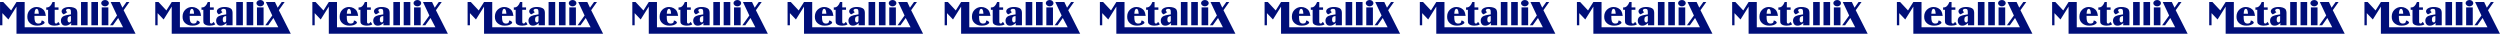 <?xml version="1.0" encoding="UTF-8"?> <svg xmlns="http://www.w3.org/2000/svg" xmlns:xlink="http://www.w3.org/1999/xlink" xmlns:xodm="http://www.corel.com/coreldraw/odm/2003" xml:space="preserve" width="765.154mm" height="10.335mm" version="1.1" style="shape-rendering:geometricPrecision; text-rendering:geometricPrecision; image-rendering:optimizeQuality; fill-rule:evenodd; clip-rule:evenodd" viewBox="0 0 67686.39 914.27"> <defs> <style type="text/css"> .fil0 {fill:#000E78;fill-rule:nonzero} </style> </defs> <g id="Слой_x0020_1">  <path class="fil0" d="M667.07 737.85l0 -683.14 -221.71 0 -144.37 228.33 -213.25 -228.33 -87.74 0 0 629.35 63.21 0 0 -328.36 163.23 171.74 218.91 -349.11 0 735.81 214.82 0 0 0.14 2762.8 0 66.46 0 179.78 0 -323.38 -637.81 156.61 -221.75 -79.24 0 -109.44 153.82 -72.66 -153.82 -245.37 0 171.77 365.14 -188.75 264.21 79.28 0 140.63 -197.18 131.71 250.97 -2663.31 0zm572.76 -308.55c-11.31,-68.88 -19.84,-100.02 -37.76,-130.19 -37.76,-66.05 -122.68,-110.39 -211.36,-110.39 -66.05,0 -130.19,27.33 -178.31,74.52 -50.02,50.02 -73.61,111.33 -73.61,190.6 0,76.44 23.59,131.13 75.49,176.43 49.98,43.4 111.33,64.19 191.52,64.19 94.35,0 163.23,-24.54 202.85,-72.66 -5.63,-38.7 -37.73,-63.24 -84.91,-66.04l0 9.41c0,48.12 -28.31,72.65 -84.9,72.65 -64.16,0 -99.09,-40.55 -104.75,-122.67 -1.88,-26.42 -2.8,-40.56 -2.8,-85.85l308.55 0 -0.02 0zm-306.69 -56.59c5.67,-94.35 22.65,-133.06 58.52,-133.06 35.84,0 51.91,38.71 58.48,133.06l-117 0zm547.31 -107.59l102.86 0 0 -65.1 -102.86 0 0 -145.32 -59.43 0c-33.99,92.47 -86.83,145.32 -147.2,145.32l-22.65 0 0 65.1 50.02 0 0 296.27c0,48.12 3.78,62.3 24.52,86.82 26.42,29.23 81.14,46.24 152.85,46.24 52.85,0 102.86,-10.39 143.41,-31.15 -12.28,-33.04 -30.2,-58.52 -50.01,-71.72 -15.08,33.03 -31.15,46.23 -55.69,46.23 -14.14,0 -25.44,-6.61 -31.11,-19.81 -4.72,-9.45 -4.72,-11.34 -4.72,-51.9l0 -300.99zm612.36 418.93l0 -294.38 0 -40.55c0,-41.55 -12.28,-83.06 -31.15,-103.81 -30.2,-33.95 -103.79,-56.6 -185.87,-56.6 -118.88,0 -208.52,50.93 -208.52,117.91 0,29.25 16.98,56.62 51.91,83.05 26.42,-9.45 82.07,-43.39 100.93,-60.4 -20.76,-13.19 -33.96,-31.11 -33.96,-48.09 0,-25.48 27.38,-42.49 66.99,-42.49 26.42,0 47.19,8.51 55.69,23.59 8.47,14.17 11.31,37.76 11.31,88.68l0 38.7 -52.85 8.47c-66.05,10.39 -111.34,21.7 -140.59,35.87 -52.81,24.54 -79.23,66.99 -79.23,129.25 0,34 10.36,66.99 28.31,90.58 21.7,28.31 49.98,40.59 96.21,40.59 54.74,0 89.66,-16.06 156.66,-70.76l-5.66 60.37 169.84 0zm-172.69 -146.24c0,49.06 -13.2,69.81 -43.4,69.81 -31.15,0 -50.02,-29.22 -50.02,-78.29 0,-64.16 26.42,-91.51 93.41,-95.31l0 103.78zm451.93 146.24l0 -629.35 -179.26 0 0 629.35 179.26 0zm280.23 0l0 -629.35 -179.27 0 0 629.35 179.27 0zm280.24 0l0 -484.03 -179.27 0 0 484.03 179.27 0zm-87.74 -684.05c-58.52,0 -104.75,37.74 -104.75,85.86 0,47.17 46.24,85.84 102.86,85.84 56.59,0 102.83,-37.73 102.83,-85.84 0,-47.18 -45.29,-85.86 -100.93,-85.86l-0.01 0z"></path> <path class="fil0" d="M4870.23 737.85l0 -683.14 -221.7 0 -144.38 228.33 -213.24 -228.33 -87.74 0 0 629.35 63.21 0 0 -328.36 163.23 171.74 218.92 -349.11 0 735.81 214.81 0 0 0.14 2762.8 0 66.46 0 179.78 0 -323.38 -637.81 156.61 -221.75 -79.24 0 -109.44 153.82 -72.66 -153.82 -245.37 0 171.78 365.14 -188.76 264.21 79.29 0 140.62 -197.18 131.71 250.97 -2663.31 0zm572.77 -308.55c-11.31,-68.88 -19.85,-100.02 -37.77,-130.19 -37.76,-66.05 -122.68,-110.39 -211.36,-110.39 -66.05,0 -130.19,27.33 -178.31,74.52 -50.02,50.02 -73.61,111.33 -73.61,190.6 0,76.44 23.59,131.13 75.49,176.43 49.98,43.4 111.33,64.19 191.52,64.19 94.35,0 163.23,-24.54 202.85,-72.66 -5.63,-38.7 -37.73,-63.24 -84.91,-66.04l0 9.41c0,48.12 -28.31,72.65 -84.9,72.65 -64.16,0 -99.09,-40.55 -104.75,-122.67 -1.88,-26.42 -2.8,-40.56 -2.8,-85.85l308.55 0 -0.01 0zm-306.7 -56.59c5.67,-94.35 22.65,-133.06 58.52,-133.06 35.84,0 51.91,38.71 58.48,133.06l-117 0zm547.31 -107.59l102.86 0 0 -65.1 -102.86 0 0 -145.32 -59.43 0c-33.99,92.47 -86.83,145.32 -147.2,145.32l-22.65 0 0 65.1 50.02 0 0 296.27c0,48.12 3.78,62.3 24.53,86.82 26.42,29.23 81.13,46.24 152.84,46.24 52.85,0 102.86,-10.39 143.41,-31.15 -12.28,-33.04 -30.2,-58.52 -50.01,-71.72 -15.08,33.03 -31.15,46.23 -55.69,46.23 -14.14,0 -25.44,-6.61 -31.11,-19.81 -4.72,-9.45 -4.72,-11.34 -4.72,-51.9l0 -300.99zm612.37 418.93l0 -294.38 0 -40.55c0,-41.55 -12.29,-83.06 -31.16,-103.81 -30.2,-33.95 -103.79,-56.6 -185.87,-56.6 -118.88,0 -208.52,50.93 -208.52,117.91 0,29.25 16.98,56.62 51.91,83.05 26.42,-9.45 82.07,-43.39 100.93,-60.4 -20.76,-13.19 -33.95,-31.11 -33.95,-48.09 0,-25.48 27.37,-42.49 66.98,-42.49 26.42,0 47.19,8.51 55.69,23.59 8.47,14.17 11.31,37.76 11.31,88.68l0 38.7 -52.85 8.47c-66.05,10.39 -111.33,21.7 -140.58,35.87 -52.82,24.54 -79.24,66.99 -79.24,129.25 0,34 10.36,66.99 28.31,90.58 21.7,28.31 49.99,40.59 96.21,40.59 54.74,0 89.66,-16.06 156.66,-70.76l-5.66 60.37 169.85 0zm-172.69 -146.24c0,49.06 -13.2,69.81 -43.4,69.81 -31.15,0 -50.02,-29.22 -50.02,-78.29 0,-64.16 26.42,-91.51 93.41,-95.31l0 103.78zm451.94 146.24l0 -629.35 -179.26 0 0 629.35 179.26 0zm280.22 0l0 -629.35 -179.27 0 0 629.35 179.27 0zm280.24 0l0 -484.03 -179.27 0 0 484.03 179.27 0zm-87.74 -684.05c-58.52,0 -104.75,37.74 -104.75,85.86 0,47.17 46.24,85.84 102.86,85.84 56.59,0 102.83,-37.73 102.83,-85.84 0,-47.18 -45.29,-85.86 -100.93,-85.86l-0.01 0z"></path> <path class="fil0" d="M9123.32 737.85l0 -683.14 -221.71 0 -144.37 228.33 -213.25 -228.33 -87.74 0 0 629.35 63.21 0 0 -328.36 163.23 171.74 218.91 -349.11 0 735.81 214.82 0 0 0.14 2762.8 0 66.46 0 179.78 0 -323.39 -637.81 156.62 -221.75 -79.24 0 -109.44 153.82 -72.66 -153.82 -245.37 0 171.77 365.14 -188.75 264.21 79.28 0 140.62 -197.18 131.72 250.97 -2663.31 0zm572.76 -308.55c-11.31,-68.88 -19.84,-100.02 -37.76,-130.19 -37.76,-66.05 -122.68,-110.39 -211.36,-110.39 -66.05,0 -130.19,27.33 -178.31,74.52 -50.02,50.02 -73.61,111.33 -73.61,190.6 0,76.44 23.59,131.13 75.49,176.43 49.98,43.4 111.33,64.19 191.51,64.19 94.36,0 163.24,-24.54 202.85,-72.66 -5.63,-38.7 -37.72,-63.24 -84.91,-66.04l0 9.41c0,48.12 -28.31,72.65 -84.9,72.65 -64.16,0 -99.09,-40.55 -104.75,-122.67 -1.88,-26.42 -2.8,-40.56 -2.8,-85.85l308.55 0 -0.02 0zm-306.69 -56.59c5.67,-94.35 22.64,-133.06 58.52,-133.06 35.84,0 51.91,38.71 58.48,133.06l-117 0zm547.31 -107.59l102.85 0 0 -65.1 -102.85 0 0 -145.32 -59.43 0c-33.99,92.47 -86.83,145.32 -147.21,145.32l-22.64 0 0 65.1 50.02 0 0 296.27c0,48.12 3.78,62.3 24.52,86.82 26.42,29.23 81.14,46.24 152.85,46.24 52.85,0 102.86,-10.39 143.41,-31.15 -12.28,-33.04 -30.2,-58.52 -50.01,-71.72 -15.09,33.03 -31.15,46.23 -55.69,46.23 -14.14,0 -25.44,-6.61 -31.11,-19.81 -4.72,-9.45 -4.72,-11.34 -4.72,-51.9l0 -300.99zm612.36 418.93l0 -294.38 0 -40.55c0,-41.55 -12.28,-83.06 -31.15,-103.81 -30.2,-33.95 -103.8,-56.6 -185.87,-56.6 -118.89,0 -208.52,50.93 -208.52,117.91 0,29.25 16.98,56.62 51.91,83.05 26.42,-9.45 82.07,-43.39 100.93,-60.4 -20.76,-13.19 -33.96,-31.11 -33.96,-48.09 0,-25.48 27.37,-42.49 66.99,-42.49 26.42,0 47.19,8.51 55.69,23.59 8.47,14.17 11.31,37.76 11.31,88.68l0 38.7 -52.85 8.47c-66.05,10.39 -111.34,21.7 -140.59,35.87 -52.81,24.54 -79.23,66.99 -79.23,129.25 0,34 10.36,66.99 28.31,90.58 21.7,28.31 49.98,40.59 96.21,40.59 54.74,0 89.66,-16.06 156.66,-70.76l-5.66 60.37 169.84 0zm-172.69 -146.24c0,49.06 -13.2,69.81 -43.4,69.81 -31.15,0 -50.02,-29.22 -50.02,-78.29 0,-64.16 26.42,-91.51 93.41,-95.31l0 103.78zm451.93 146.24l0 -629.35 -179.26 0 0 629.35 179.26 0zm280.23 0l0 -629.35 -179.27 0 0 629.35 179.27 0zm280.24 0l0 -484.03 -179.27 0 0 484.03 179.27 0zm-87.74 -684.05c-58.52,0 -104.75,37.74 -104.75,85.86 0,47.17 46.24,85.84 102.86,85.84 56.59,0 102.83,-37.73 102.83,-85.84 0,-47.18 -45.29,-85.86 -100.93,-85.86l-0.01 0z"></path> <path class="fil0" d="M13326.48 737.85l0 -683.14 -221.71 0 -144.37 228.33 -213.25 -228.33 -87.74 0 0 629.35 63.21 0 0 -328.36 163.23 171.74 218.91 -349.11 0 735.81 214.82 0 0 0.14 2762.8 0 66.46 0 179.78 0 -323.38 -637.81 156.61 -221.75 -79.24 0 -109.44 153.82 -72.66 -153.82 -245.37 0 171.77 365.14 -188.75 264.21 79.28 0 140.63 -197.18 131.71 250.97 -2663.31 0zm572.76 -308.55c-11.31,-68.88 -19.84,-100.02 -37.76,-130.19 -37.76,-66.05 -122.68,-110.39 -211.36,-110.39 -66.05,0 -130.19,27.33 -178.31,74.52 -50.02,50.02 -73.61,111.33 -73.61,190.6 0,76.44 23.59,131.13 75.49,176.43 49.98,43.4 111.33,64.19 191.52,64.19 94.35,0 163.23,-24.54 202.85,-72.66 -5.63,-38.7 -37.73,-63.24 -84.91,-66.04l0 9.41c0,48.12 -28.31,72.65 -84.9,72.65 -64.16,0 -99.09,-40.55 -104.75,-122.67 -1.88,-26.42 -2.8,-40.56 -2.8,-85.85l308.55 0 -0.02 0zm-306.69 -56.59c5.67,-94.35 22.65,-133.06 58.52,-133.06 35.84,0 51.91,38.71 58.48,133.06l-117 0zm547.31 -107.59l102.86 0 0 -65.1 -102.86 0 0 -145.32 -59.43 0c-33.99,92.47 -86.83,145.32 -147.2,145.32l-22.65 0 0 65.1 50.02 0 0 296.27c0,48.12 3.78,62.3 24.52,86.82 26.42,29.23 81.14,46.24 152.85,46.24 52.85,0 102.86,-10.39 143.41,-31.15 -12.28,-33.04 -30.2,-58.52 -50.01,-71.72 -15.08,33.03 -31.15,46.23 -55.69,46.23 -14.14,0 -25.44,-6.61 -31.11,-19.81 -4.72,-9.45 -4.72,-11.34 -4.72,-51.9l0 -300.99zm612.36 418.93l0 -294.38 0 -40.55c0,-41.55 -12.28,-83.06 -31.15,-103.81 -30.2,-33.95 -103.79,-56.6 -185.87,-56.6 -118.88,0 -208.52,50.93 -208.52,117.91 0,29.25 16.98,56.62 51.91,83.05 26.42,-9.45 82.07,-43.39 100.93,-60.4 -20.76,-13.19 -33.96,-31.11 -33.96,-48.09 0,-25.48 27.38,-42.49 66.99,-42.49 26.42,0 47.19,8.51 55.69,23.59 8.47,14.17 11.31,37.76 11.31,88.68l0 38.7 -52.85 8.47c-66.05,10.39 -111.34,21.7 -140.59,35.87 -52.81,24.54 -79.23,66.99 -79.23,129.25 0,34 10.36,66.99 28.31,90.58 21.7,28.31 49.98,40.59 96.21,40.59 54.74,0 89.66,-16.06 156.66,-70.76l-5.66 60.37 169.84 0zm-172.69 -146.24c0,49.06 -13.2,69.81 -43.4,69.81 -31.15,0 -50.02,-29.22 -50.02,-78.29 0,-64.16 26.42,-91.51 93.41,-95.31l0 103.78zm451.93 146.24l0 -629.35 -179.26 0 0 629.35 179.26 0zm280.23 0l0 -629.35 -179.27 0 0 629.35 179.27 0zm280.24 0l0 -484.03 -179.27 0 0 484.03 179.27 0zm-87.74 -684.05c-58.52,0 -104.75,37.74 -104.75,85.86 0,47.17 46.24,85.84 102.86,85.84 56.59,0 102.83,-37.73 102.83,-85.84 0,-47.18 -45.29,-85.86 -100.93,-85.86l-0.01 0z"></path> <path class="fil0" d="M17786.59 737.85l0 -683.14 -221.71 0 -144.37 228.33 -213.25 -228.33 -87.74 0 0 629.35 63.21 0 0 -328.36 163.24 171.74 218.91 -349.11 0 735.81 214.82 0 0 0.14 2762.79 0 66.46 0 179.79 0 -323.39 -637.81 156.61 -221.75 -79.23 0 -109.44 153.82 -72.66 -153.82 -245.37 0 171.77 365.14 -188.75 264.21 79.28 0 140.62 -197.18 131.72 250.97 -2663.31 0zm572.76 -308.55c-11.31,-68.88 -19.84,-100.02 -37.76,-130.19 -37.76,-66.05 -122.68,-110.39 -211.36,-110.39 -66.05,0 -130.2,27.33 -178.31,74.52 -50.02,50.02 -73.61,111.33 -73.61,190.6 0,76.44 23.59,131.13 75.49,176.43 49.98,43.4 111.33,64.19 191.51,64.19 94.36,0 163.24,-24.54 202.85,-72.66 -5.63,-38.7 -37.72,-63.24 -84.91,-66.04l0 9.41c0,48.12 -28.31,72.65 -84.9,72.65 -64.16,0 -99.09,-40.55 -104.75,-122.67 -1.88,-26.42 -2.8,-40.56 -2.8,-85.85l308.56 0 -0.02 0zm-306.7 -56.59c5.68,-94.35 22.65,-133.06 58.53,-133.06 35.84,0 51.91,38.71 58.48,133.06l-117.01 0zm547.31 -107.59l102.86 0 0 -65.1 -102.86 0 0 -145.32 -59.42 0c-33.99,92.47 -86.83,145.32 -147.21,145.32l-22.65 0 0 65.1 50.02 0 0 296.27c0,48.12 3.79,62.3 24.53,86.82 26.42,29.23 81.14,46.24 152.85,46.24 52.84,0 102.85,-10.39 143.41,-31.15 -12.28,-33.04 -30.2,-58.52 -50.01,-71.72 -15.09,33.03 -31.15,46.23 -55.69,46.23 -14.14,0 -25.44,-6.61 -31.11,-19.81 -4.73,-9.45 -4.73,-11.34 -4.73,-51.9l0 -300.99zm612.37 418.93l0 -294.38 0 -40.55c0,-41.55 -12.28,-83.06 -31.15,-103.81 -30.2,-33.95 -103.8,-56.6 -185.87,-56.6 -118.89,0 -208.52,50.93 -208.52,117.91 0,29.25 16.97,56.62 51.91,83.05 26.42,-9.45 82.07,-43.39 100.93,-60.4 -20.76,-13.19 -33.96,-31.11 -33.96,-48.09 0,-25.48 27.37,-42.49 66.99,-42.49 26.42,0 47.19,8.51 55.69,23.59 8.47,14.17 11.31,37.76 11.31,88.68l0 38.7 -52.85 8.47c-66.05,10.39 -111.34,21.7 -140.59,35.87 -52.81,24.54 -79.23,66.99 -79.23,129.25 0,34 10.35,66.99 28.31,90.58 21.7,28.31 49.98,40.59 96.21,40.59 54.74,0 89.66,-16.06 156.66,-70.76l-5.66 60.37 169.84 0zm-172.69 -146.24c0,49.06 -13.19,69.81 -43.39,69.81 -31.15,0 -50.02,-29.22 -50.02,-78.29 0,-64.16 26.42,-91.51 93.41,-95.31l0 103.78zm451.94 146.24l0 -629.35 -179.26 0 0 629.35 179.26 0zm280.23 0l0 -629.35 -179.27 0 0 629.35 179.27 0zm280.24 0l0 -484.03 -179.27 0 0 484.03 179.27 0zm-87.74 -684.05c-58.53,0 -104.75,37.74 -104.75,85.86 0,47.17 46.24,85.84 102.86,85.84 56.59,0 102.83,-37.73 102.83,-85.84 0,-47.18 -45.29,-85.86 -100.93,-85.86l-0.01 0z"></path> <path class="fil0" d="M21989.75 737.85l0 -683.14 -221.71 0 -144.37 228.33 -213.25 -228.33 -87.74 0 0 629.35 63.21 0 0 -328.36 163.23 171.74 218.91 -349.11 0 735.81 214.82 0 0 0.14 2762.8 0 66.46 0 179.78 0 -323.39 -637.81 156.62 -221.75 -79.24 0 -109.44 153.82 -72.66 -153.82 -245.37 0 171.77 365.14 -188.75 264.21 79.28 0 140.62 -197.18 131.72 250.97 -2663.31 0zm572.76 -308.55c-11.31,-68.88 -19.84,-100.02 -37.76,-130.19 -37.76,-66.05 -122.68,-110.39 -211.36,-110.39 -66.05,0 -130.19,27.33 -178.31,74.52 -50.02,50.02 -73.61,111.33 -73.61,190.6 0,76.44 23.59,131.13 75.49,176.43 49.98,43.4 111.33,64.19 191.51,64.19 94.36,0 163.24,-24.54 202.85,-72.66 -5.63,-38.7 -37.72,-63.24 -84.91,-66.04l0 9.41c0,48.12 -28.31,72.65 -84.9,72.65 -64.16,0 -99.09,-40.55 -104.75,-122.67 -1.88,-26.42 -2.8,-40.56 -2.8,-85.85l308.55 0 -0.02 0zm-306.69 -56.59c5.67,-94.35 22.64,-133.06 58.52,-133.06 35.84,0 51.91,38.71 58.48,133.06l-117 0zm547.31 -107.59l102.85 0 0 -65.1 -102.85 0 0 -145.32 -59.43 0c-33.99,92.47 -86.83,145.32 -147.21,145.32l-22.64 0 0 65.1 50.02 0 0 296.27c0,48.12 3.78,62.3 24.52,86.82 26.42,29.23 81.14,46.24 152.85,46.24 52.85,0 102.86,-10.39 143.41,-31.15 -12.28,-33.04 -30.2,-58.52 -50.01,-71.72 -15.09,33.03 -31.15,46.23 -55.69,46.23 -14.14,0 -25.44,-6.61 -31.11,-19.81 -4.72,-9.45 -4.72,-11.34 -4.72,-51.9l0 -300.99zm612.36 418.93l0 -294.38 0 -40.55c0,-41.55 -12.28,-83.06 -31.15,-103.81 -30.2,-33.95 -103.8,-56.6 -185.87,-56.6 -118.89,0 -208.52,50.93 -208.52,117.91 0,29.25 16.98,56.62 51.91,83.05 26.42,-9.45 82.07,-43.39 100.93,-60.4 -20.76,-13.19 -33.96,-31.11 -33.96,-48.09 0,-25.48 27.37,-42.49 66.99,-42.49 26.42,0 47.19,8.51 55.69,23.59 8.47,14.17 11.31,37.76 11.31,88.68l0 38.7 -52.85 8.47c-66.05,10.39 -111.34,21.7 -140.59,35.87 -52.81,24.54 -79.23,66.99 -79.23,129.25 0,34 10.36,66.99 28.31,90.58 21.7,28.31 49.98,40.59 96.21,40.59 54.74,0 89.66,-16.06 156.66,-70.76l-5.66 60.37 169.84 0zm-172.69 -146.24c0,49.06 -13.2,69.81 -43.4,69.81 -31.15,0 -50.02,-29.22 -50.02,-78.29 0,-64.16 26.42,-91.51 93.41,-95.31l0 103.78zm451.93 146.24l0 -629.35 -179.26 0 0 629.35 179.26 0zm280.23 0l0 -629.35 -179.27 0 0 629.35 179.27 0zm280.24 0l0 -484.03 -179.27 0 0 484.03 179.27 0zm-87.74 -684.05c-58.52,0 -104.75,37.74 -104.75,85.86 0,47.17 46.24,85.84 102.86,85.84 56.59,0 102.83,-37.73 102.83,-85.84 0,-47.18 -45.29,-85.86 -100.93,-85.86l-0.01 0z"></path> <path class="fil0" d="M26242.84 737.85l0 -683.14 -221.71 0 -144.37 228.33 -213.25 -228.33 -87.74 0 0 629.35 63.21 0 0 -328.36 163.24 171.74 218.91 -349.11 0 735.81 214.82 0 0 0.14 2762.79 0 66.46 0 179.79 0 -323.39 -637.81 156.61 -221.75 -79.23 0 -109.44 153.82 -72.66 -153.82 -245.37 0 171.77 365.14 -188.75 264.21 79.28 0 140.62 -197.18 131.72 250.97 -2663.31 0zm572.76 -308.55c-11.31,-68.88 -19.84,-100.02 -37.76,-130.19 -37.77,-66.05 -122.68,-110.39 -211.37,-110.39 -66.04,0 -130.19,27.33 -178.3,74.52 -50.02,50.02 -73.61,111.33 -73.61,190.6 0,76.44 23.59,131.13 75.48,176.43 49.99,43.4 111.34,64.19 191.52,64.19 94.36,0 163.24,-24.54 202.85,-72.66 -5.63,-38.7 -37.72,-63.24 -84.91,-66.04l0 9.41c0,48.12 -28.31,72.65 -84.9,72.65 -64.16,0 -99.09,-40.55 -104.75,-122.67 -1.88,-26.42 -2.8,-40.56 -2.8,-85.85l308.55 0 -0.01 0zm-306.7 -56.59c5.68,-94.35 22.65,-133.06 58.53,-133.06 35.84,0 51.91,38.71 58.48,133.06l-117.01 0zm547.31 -107.59l102.86 0 0 -65.1 -102.86 0 0 -145.32 -59.42 0c-33.99,92.47 -86.83,145.32 -147.21,145.32l-22.65 0 0 65.1 50.02 0 0 296.27c0,48.12 3.78,62.3 24.53,86.82 26.42,29.23 81.14,46.24 152.84,46.24 52.85,0 102.86,-10.39 143.42,-31.15 -12.28,-33.04 -30.2,-58.52 -50.01,-71.72 -15.09,33.03 -31.15,46.23 -55.69,46.23 -14.14,0 -25.44,-6.61 -31.12,-19.81 -4.72,-9.45 -4.72,-11.34 -4.72,-51.9l0 -300.99zm612.37 418.93l0 -294.38 0 -40.55c0,-41.55 -12.28,-83.06 -31.15,-103.81 -30.2,-33.95 -103.8,-56.6 -185.87,-56.6 -118.89,0 -208.52,50.93 -208.52,117.91 0,29.25 16.97,56.62 51.91,83.05 26.42,-9.45 82.07,-43.39 100.93,-60.4 -20.76,-13.19 -33.96,-31.11 -33.96,-48.09 0,-25.48 27.37,-42.49 66.99,-42.49 26.42,0 47.19,8.51 55.69,23.59 8.47,14.17 11.31,37.76 11.31,88.68l0 38.7 -52.85 8.47c-66.05,10.39 -111.34,21.7 -140.59,35.87 -52.81,24.54 -79.23,66.99 -79.23,129.25 0,34 10.35,66.99 28.31,90.58 21.7,28.31 49.98,40.59 96.21,40.59 54.74,0 89.66,-16.06 156.66,-70.76l-5.66 60.37 169.84 0zm-172.69 -146.24c0,49.06 -13.19,69.81 -43.39,69.81 -31.15,0 -50.02,-29.22 -50.02,-78.29 0,-64.16 26.42,-91.51 93.41,-95.31l0 103.78zm451.94 146.24l0 -629.35 -179.26 0 0 629.35 179.26 0zm280.23 0l0 -629.35 -179.27 0 0 629.35 179.27 0zm280.24 0l0 -484.03 -179.27 0 0 484.03 179.27 0zm-87.74 -684.05c-58.52,0 -104.74,37.74 -104.74,85.86 0,47.17 46.24,85.84 102.86,85.84 56.59,0 102.83,-37.73 102.83,-85.84 0,-47.18 -45.29,-85.86 -100.93,-85.86l-0.02 0z"></path> <path class="fil0" d="M30446 737.85l0 -683.14 -221.71 0 -144.37 228.33 -213.25 -228.33 -87.74 0 0 629.35 63.21 0 0 -328.36 163.24 171.74 218.91 -349.11 0 735.81 214.82 0 0 0.14 2762.79 0 66.46 0 179.79 0 -323.39 -637.81 156.61 -221.75 -79.23 0 -109.44 153.82 -72.66 -153.82 -245.37 0 171.77 365.14 -188.75 264.21 79.28 0 140.62 -197.18 131.72 250.97 -2663.31 0zm572.76 -308.55c-11.31,-68.88 -19.84,-100.02 -37.76,-130.19 -37.76,-66.05 -122.68,-110.39 -211.36,-110.39 -66.05,0 -130.2,27.33 -178.31,74.52 -50.02,50.02 -73.61,111.33 -73.61,190.6 0,76.44 23.59,131.13 75.49,176.43 49.98,43.4 111.33,64.19 191.51,64.19 94.36,0 163.24,-24.54 202.85,-72.66 -5.63,-38.7 -37.72,-63.24 -84.91,-66.04l0 9.41c0,48.12 -28.31,72.65 -84.9,72.65 -64.16,0 -99.09,-40.55 -104.75,-122.67 -1.88,-26.42 -2.8,-40.56 -2.8,-85.85l308.56 0 -0.02 0zm-306.7 -56.59c5.68,-94.35 22.65,-133.06 58.53,-133.06 35.84,0 51.91,38.71 58.48,133.06l-117.01 0zm547.31 -107.59l102.86 0 0 -65.1 -102.86 0 0 -145.32 -59.42 0c-33.99,92.47 -86.83,145.32 -147.21,145.32l-22.65 0 0 65.1 50.02 0 0 296.27c0,48.12 3.79,62.3 24.53,86.82 26.42,29.23 81.14,46.24 152.85,46.24 52.84,0 102.85,-10.39 143.41,-31.15 -12.28,-33.04 -30.2,-58.52 -50.01,-71.72 -15.09,33.03 -31.15,46.23 -55.69,46.23 -14.14,0 -25.44,-6.61 -31.11,-19.81 -4.73,-9.45 -4.73,-11.34 -4.73,-51.9l0 -300.99zm612.37 418.93l0 -294.38 0 -40.55c0,-41.55 -12.28,-83.06 -31.15,-103.81 -30.2,-33.95 -103.8,-56.6 -185.87,-56.6 -118.89,0 -208.52,50.93 -208.52,117.91 0,29.25 16.97,56.62 51.91,83.05 26.42,-9.45 82.07,-43.39 100.93,-60.4 -20.76,-13.19 -33.96,-31.11 -33.96,-48.09 0,-25.48 27.37,-42.49 66.99,-42.49 26.42,0 47.19,8.51 55.69,23.59 8.47,14.17 11.31,37.76 11.31,88.68l0 38.7 -52.85 8.47c-66.05,10.39 -111.34,21.7 -140.59,35.87 -52.81,24.54 -79.23,66.99 -79.23,129.25 0,34 10.35,66.99 28.31,90.58 21.7,28.31 49.98,40.59 96.21,40.59 54.74,0 89.66,-16.06 156.66,-70.76l-5.66 60.37 169.84 0zm-172.69 -146.24c0,49.06 -13.19,69.81 -43.39,69.81 -31.15,0 -50.02,-29.22 -50.02,-78.29 0,-64.16 26.42,-91.51 93.41,-95.31l0 103.78zm451.94 146.24l0 -629.35 -179.26 0 0 629.35 179.26 0zm280.23 0l0 -629.35 -179.27 0 0 629.35 179.27 0zm280.24 0l0 -484.03 -179.27 0 0 484.03 179.27 0zm-87.74 -684.05c-58.53,0 -104.75,37.74 -104.75,85.86 0,47.17 46.24,85.84 102.86,85.84 56.59,0 102.83,-37.73 102.83,-85.84 0,-47.18 -45.29,-85.86 -100.93,-85.86l-0.01 0z"></path> <path class="fil0" d="M34905.31 737.85l0 -683.14 -221.71 0 -144.37 228.33 -213.25 -228.33 -87.74 0 0 629.35 63.21 0 0 -328.36 163.23 171.74 218.91 -349.11 0 735.81 214.82 0 0 0.14 2762.8 0 66.46 0 179.78 0 -323.38 -637.81 156.61 -221.75 -79.24 0 -109.44 153.82 -72.66 -153.82 -245.37 0 171.77 365.14 -188.75 264.21 79.28 0 140.63 -197.18 131.71 250.97 -2663.31 0zm572.76 -308.55c-11.31,-68.88 -19.84,-100.02 -37.76,-130.19 -37.76,-66.05 -122.68,-110.39 -211.36,-110.39 -66.05,0 -130.19,27.33 -178.31,74.52 -50.02,50.02 -73.61,111.33 -73.61,190.6 0,76.44 23.59,131.13 75.49,176.43 49.98,43.4 111.33,64.19 191.52,64.19 94.35,0 163.23,-24.54 202.85,-72.66 -5.63,-38.7 -37.73,-63.24 -84.91,-66.04l0 9.41c0,48.12 -28.31,72.65 -84.9,72.65 -64.16,0 -99.09,-40.55 -104.75,-122.67 -1.88,-26.42 -2.8,-40.56 -2.8,-85.85l308.55 0 -0.02 0zm-306.69 -56.59c5.67,-94.35 22.65,-133.06 58.52,-133.06 35.84,0 51.91,38.71 58.48,133.06l-117 0zm547.31 -107.59l102.86 0 0 -65.1 -102.86 0 0 -145.32 -59.43 0c-33.99,92.47 -86.83,145.32 -147.2,145.32l-22.65 0 0 65.1 50.02 0 0 296.27c0,48.12 3.78,62.3 24.52,86.82 26.42,29.23 81.14,46.24 152.85,46.24 52.85,0 102.86,-10.39 143.41,-31.15 -12.28,-33.04 -30.2,-58.52 -50.01,-71.72 -15.08,33.03 -31.15,46.23 -55.69,46.23 -14.14,0 -25.44,-6.61 -31.11,-19.81 -4.72,-9.45 -4.72,-11.34 -4.72,-51.9l0 -300.99zm612.36 418.93l0 -294.38 0 -40.55c0,-41.55 -12.28,-83.06 -31.15,-103.81 -30.2,-33.95 -103.79,-56.6 -185.87,-56.6 -118.88,0 -208.52,50.93 -208.52,117.91 0,29.25 16.98,56.62 51.91,83.05 26.42,-9.45 82.07,-43.39 100.93,-60.4 -20.76,-13.19 -33.96,-31.11 -33.96,-48.09 0,-25.48 27.38,-42.49 66.99,-42.49 26.42,0 47.19,8.51 55.69,23.59 8.47,14.17 11.31,37.76 11.31,88.68l0 38.7 -52.85 8.47c-66.05,10.39 -111.34,21.7 -140.59,35.87 -52.81,24.54 -79.23,66.99 -79.23,129.25 0,34 10.36,66.99 28.31,90.58 21.7,28.31 49.98,40.59 96.21,40.59 54.74,0 89.66,-16.06 156.66,-70.76l-5.66 60.37 169.84 0zm-172.69 -146.24c0,49.06 -13.2,69.81 -43.4,69.81 -31.15,0 -50.02,-29.22 -50.02,-78.29 0,-64.16 26.42,-91.51 93.41,-95.31l0 103.78zm451.93 146.24l0 -629.35 -179.26 0 0 629.35 179.26 0zm280.23 0l0 -629.35 -179.27 0 0 629.35 179.27 0zm280.24 0l0 -484.03 -179.27 0 0 484.03 179.27 0zm-87.74 -684.05c-58.52,0 -104.75,37.74 -104.75,85.86 0,47.17 46.24,85.84 102.86,85.84 56.59,0 102.83,-37.73 102.83,-85.84 0,-47.18 -45.29,-85.86 -100.93,-85.86l-0.01 0z"></path> <path class="fil0" d="M39108.47 737.85l0 -683.14 -221.7 0 -144.38 228.33 -213.24 -228.33 -87.74 0 0 629.35 63.21 0 0 -328.36 163.23 171.74 218.92 -349.11 0 735.81 214.81 0 0 0.14 2762.8 0 66.46 0 179.78 0 -323.38 -637.81 156.61 -221.75 -79.24 0 -109.44 153.82 -72.66 -153.82 -245.37 0 171.78 365.14 -188.76 264.21 79.29 0 140.62 -197.18 131.71 250.97 -2663.31 0zm572.77 -308.55c-11.31,-68.88 -19.85,-100.02 -37.77,-130.19 -37.76,-66.05 -122.68,-110.39 -211.36,-110.39 -66.05,0 -130.19,27.33 -178.31,74.52 -50.02,50.02 -73.61,111.33 -73.61,190.6 0,76.44 23.59,131.13 75.49,176.43 49.98,43.4 111.33,64.19 191.52,64.19 94.35,0 163.23,-24.54 202.85,-72.66 -5.63,-38.7 -37.73,-63.24 -84.91,-66.04l0 9.41c0,48.12 -28.31,72.65 -84.9,72.65 -64.16,0 -99.09,-40.55 -104.75,-122.67 -1.88,-26.42 -2.8,-40.56 -2.8,-85.85l308.55 0 -0.01 0zm-306.7 -56.59c5.67,-94.35 22.65,-133.06 58.52,-133.06 35.84,0 51.91,38.71 58.48,133.06l-117 0zm547.31 -107.59l102.86 0 0 -65.1 -102.86 0 0 -145.32 -59.43 0c-33.99,92.47 -86.83,145.32 -147.2,145.32l-22.65 0 0 65.1 50.02 0 0 296.27c0,48.12 3.78,62.3 24.53,86.82 26.42,29.23 81.13,46.24 152.84,46.24 52.85,0 102.86,-10.39 143.41,-31.15 -12.28,-33.04 -30.2,-58.52 -50.01,-71.72 -15.08,33.03 -31.15,46.23 -55.69,46.23 -14.14,0 -25.44,-6.61 -31.11,-19.81 -4.72,-9.45 -4.72,-11.34 -4.72,-51.9l0 -300.99zm612.37 418.93l0 -294.38 0 -40.55c0,-41.55 -12.29,-83.06 -31.16,-103.81 -30.2,-33.95 -103.79,-56.6 -185.87,-56.6 -118.88,0 -208.52,50.93 -208.52,117.91 0,29.25 16.98,56.62 51.91,83.05 26.42,-9.45 82.07,-43.39 100.93,-60.4 -20.76,-13.19 -33.95,-31.11 -33.95,-48.09 0,-25.48 27.37,-42.49 66.98,-42.49 26.42,0 47.19,8.51 55.69,23.59 8.47,14.17 11.31,37.76 11.31,88.68l0 38.7 -52.85 8.47c-66.05,10.39 -111.33,21.7 -140.58,35.87 -52.82,24.54 -79.24,66.99 -79.24,129.25 0,34 10.36,66.99 28.31,90.58 21.7,28.31 49.99,40.59 96.21,40.59 54.74,0 89.66,-16.06 156.66,-70.76l-5.66 60.37 169.85 0zm-172.69 -146.24c0,49.06 -13.2,69.81 -43.4,69.81 -31.15,0 -50.02,-29.22 -50.02,-78.29 0,-64.16 26.42,-91.51 93.41,-95.31l0 103.78zm451.94 146.24l0 -629.35 -179.26 0 0 629.35 179.26 0zm280.22 0l0 -629.35 -179.27 0 0 629.35 179.27 0zm280.24 0l0 -484.03 -179.27 0 0 484.03 179.27 0zm-87.74 -684.05c-58.52,0 -104.75,37.74 -104.75,85.86 0,47.17 46.24,85.84 102.86,85.84 56.59,0 102.83,-37.73 102.83,-85.84 0,-47.18 -45.29,-85.86 -100.93,-85.86l-0.01 0z"></path> <path class="fil0" d="M43361.56 737.85l0 -683.14 -221.71 0 -144.37 228.33 -213.25 -228.33 -87.74 0 0 629.35 63.21 0 0 -328.36 163.23 171.74 218.91 -349.11 0 735.81 214.82 0 0 0.14 2762.8 0 66.46 0 179.78 0 -323.39 -637.81 156.62 -221.75 -79.24 0 -109.44 153.82 -72.66 -153.82 -245.37 0 171.77 365.14 -188.75 264.21 79.28 0 140.62 -197.18 131.72 250.97 -2663.31 0zm572.76 -308.55c-11.31,-68.88 -19.84,-100.02 -37.76,-130.19 -37.76,-66.05 -122.68,-110.39 -211.36,-110.39 -66.05,0 -130.19,27.33 -178.31,74.52 -50.02,50.02 -73.61,111.33 -73.61,190.6 0,76.44 23.59,131.13 75.49,176.43 49.98,43.4 111.33,64.19 191.51,64.19 94.36,0 163.24,-24.54 202.85,-72.66 -5.63,-38.7 -37.72,-63.24 -84.91,-66.04l0 9.41c0,48.12 -28.31,72.65 -84.9,72.65 -64.16,0 -99.09,-40.55 -104.75,-122.67 -1.88,-26.42 -2.8,-40.56 -2.8,-85.85l308.55 0 -0.02 0zm-306.69 -56.59c5.67,-94.35 22.64,-133.06 58.52,-133.06 35.84,0 51.91,38.71 58.48,133.06l-117 0zm547.31 -107.59l102.85 0 0 -65.1 -102.85 0 0 -145.32 -59.43 0c-33.99,92.47 -86.83,145.32 -147.21,145.32l-22.64 0 0 65.1 50.02 0 0 296.27c0,48.12 3.78,62.3 24.52,86.82 26.42,29.23 81.14,46.24 152.85,46.24 52.85,0 102.86,-10.39 143.41,-31.15 -12.28,-33.04 -30.2,-58.52 -50.01,-71.72 -15.09,33.03 -31.15,46.23 -55.69,46.23 -14.14,0 -25.44,-6.61 -31.11,-19.81 -4.72,-9.45 -4.72,-11.34 -4.72,-51.9l0 -300.99zm612.36 418.93l0 -294.38 0 -40.55c0,-41.55 -12.28,-83.06 -31.15,-103.81 -30.2,-33.95 -103.8,-56.6 -185.87,-56.6 -118.89,0 -208.52,50.93 -208.52,117.91 0,29.25 16.98,56.62 51.91,83.05 26.42,-9.45 82.07,-43.39 100.93,-60.4 -20.76,-13.19 -33.96,-31.11 -33.96,-48.09 0,-25.48 27.37,-42.49 66.99,-42.49 26.42,0 47.19,8.51 55.69,23.59 8.47,14.17 11.31,37.76 11.31,88.68l0 38.7 -52.85 8.47c-66.05,10.39 -111.34,21.7 -140.59,35.87 -52.81,24.54 -79.23,66.99 -79.23,129.25 0,34 10.36,66.99 28.31,90.58 21.7,28.31 49.98,40.59 96.21,40.59 54.74,0 89.66,-16.06 156.66,-70.76l-5.66 60.37 169.84 0zm-172.69 -146.24c0,49.06 -13.2,69.81 -43.4,69.81 -31.15,0 -50.02,-29.22 -50.02,-78.29 0,-64.16 26.42,-91.51 93.41,-95.31l0 103.78zm451.93 146.24l0 -629.35 -179.26 0 0 629.35 179.26 0zm280.23 0l0 -629.35 -179.27 0 0 629.35 179.27 0zm280.24 0l0 -484.03 -179.27 0 0 484.03 179.27 0zm-87.74 -684.05c-58.52,0 -104.75,37.74 -104.75,85.86 0,47.17 46.24,85.84 102.86,85.84 56.59,0 102.83,-37.73 102.83,-85.84 0,-47.18 -45.29,-85.86 -100.93,-85.86l-0.01 0z"></path> <path class="fil0" d="M47564.72 737.85l0 -683.14 -221.71 0 -144.37 228.33 -213.25 -228.33 -87.74 0 0 629.35 63.21 0 0 -328.36 163.23 171.74 218.91 -349.11 0 735.81 214.82 0 0 0.14 2762.8 0 66.46 0 179.78 0 -323.38 -637.81 156.61 -221.75 -79.24 0 -109.44 153.82 -72.66 -153.82 -245.37 0 171.77 365.14 -188.75 264.21 79.28 0 140.63 -197.18 131.71 250.97 -2663.31 0zm572.76 -308.55c-11.31,-68.88 -19.84,-100.02 -37.76,-130.19 -37.76,-66.05 -122.68,-110.39 -211.36,-110.39 -66.05,0 -130.19,27.33 -178.31,74.52 -50.02,50.02 -73.61,111.33 -73.61,190.6 0,76.44 23.59,131.13 75.49,176.43 49.98,43.4 111.33,64.19 191.52,64.19 94.35,0 163.23,-24.54 202.85,-72.66 -5.63,-38.7 -37.73,-63.24 -84.91,-66.04l0 9.41c0,48.12 -28.31,72.65 -84.9,72.65 -64.16,0 -99.09,-40.55 -104.75,-122.67 -1.88,-26.42 -2.8,-40.56 -2.8,-85.85l308.55 0 -0.02 0zm-306.69 -56.59c5.67,-94.35 22.65,-133.06 58.52,-133.06 35.84,0 51.91,38.71 58.48,133.06l-117 0zm547.31 -107.59l102.86 0 0 -65.1 -102.86 0 0 -145.32 -59.43 0c-33.99,92.47 -86.83,145.32 -147.2,145.32l-22.65 0 0 65.1 50.02 0 0 296.27c0,48.12 3.78,62.3 24.52,86.82 26.42,29.23 81.14,46.24 152.85,46.24 52.85,0 102.86,-10.39 143.41,-31.15 -12.28,-33.04 -30.2,-58.52 -50.01,-71.72 -15.08,33.03 -31.15,46.23 -55.69,46.23 -14.14,0 -25.44,-6.61 -31.11,-19.81 -4.72,-9.45 -4.72,-11.34 -4.72,-51.9l0 -300.99zm612.36 418.93l0 -294.38 0 -40.55c0,-41.55 -12.28,-83.06 -31.15,-103.81 -30.2,-33.95 -103.79,-56.6 -185.87,-56.6 -118.88,0 -208.52,50.93 -208.52,117.91 0,29.25 16.98,56.62 51.91,83.05 26.42,-9.45 82.07,-43.39 100.93,-60.4 -20.76,-13.19 -33.96,-31.11 -33.96,-48.09 0,-25.48 27.38,-42.49 66.99,-42.49 26.42,0 47.19,8.51 55.69,23.59 8.47,14.17 11.31,37.76 11.31,88.68l0 38.7 -52.85 8.47c-66.05,10.39 -111.34,21.7 -140.59,35.87 -52.81,24.54 -79.23,66.99 -79.23,129.25 0,34 10.36,66.99 28.31,90.58 21.7,28.31 49.98,40.59 96.21,40.59 54.74,0 89.66,-16.06 156.66,-70.76l-5.66 60.37 169.84 0zm-172.69 -146.24c0,49.06 -13.2,69.81 -43.4,69.81 -31.15,0 -50.02,-29.22 -50.02,-78.29 0,-64.16 26.42,-91.51 93.41,-95.31l0 103.78zm451.93 146.24l0 -629.35 -179.26 0 0 629.35 179.26 0zm280.23 0l0 -629.35 -179.27 0 0 629.35 179.27 0zm280.24 0l0 -484.03 -179.27 0 0 484.03 179.27 0zm-87.74 -684.05c-58.52,0 -104.75,37.74 -104.75,85.86 0,47.17 46.24,85.84 102.86,85.84 56.59,0 102.83,-37.73 102.83,-85.84 0,-47.18 -45.29,-85.86 -100.93,-85.86l-0.01 0z"></path> <path class="fil0" d="M52024.83 737.85l0 -683.14 -221.71 0 -144.37 228.33 -213.25 -228.33 -87.74 0 0 629.35 63.21 0 0 -328.36 163.24 171.74 218.91 -349.11 0 735.81 214.82 0 0 0.14 2762.79 0 66.46 0 179.79 0 -323.39 -637.81 156.61 -221.75 -79.23 0 -109.44 153.82 -72.66 -153.82 -245.37 0 171.77 365.14 -188.75 264.21 79.28 0 140.62 -197.18 131.72 250.97 -2663.31 0zm572.76 -308.55c-11.31,-68.88 -19.84,-100.02 -37.76,-130.19 -37.76,-66.05 -122.68,-110.39 -211.36,-110.39 -66.05,0 -130.2,27.33 -178.31,74.52 -50.02,50.02 -73.61,111.33 -73.61,190.6 0,76.44 23.59,131.13 75.49,176.43 49.98,43.4 111.33,64.19 191.51,64.19 94.36,0 163.24,-24.54 202.85,-72.66 -5.63,-38.7 -37.72,-63.24 -84.91,-66.04l0 9.41c0,48.12 -28.31,72.65 -84.9,72.65 -64.16,0 -99.09,-40.55 -104.75,-122.67 -1.88,-26.42 -2.8,-40.56 -2.8,-85.85l308.56 0 -0.02 0zm-306.7 -56.59c5.68,-94.35 22.65,-133.06 58.53,-133.06 35.84,0 51.91,38.71 58.48,133.06l-117.01 0zm547.31 -107.59l102.86 0 0 -65.1 -102.86 0 0 -145.32 -59.42 0c-33.99,92.47 -86.83,145.32 -147.21,145.32l-22.65 0 0 65.1 50.02 0 0 296.27c0,48.12 3.79,62.3 24.53,86.82 26.42,29.23 81.14,46.24 152.85,46.24 52.84,0 102.85,-10.39 143.41,-31.15 -12.28,-33.04 -30.2,-58.52 -50.01,-71.72 -15.09,33.03 -31.15,46.23 -55.69,46.23 -14.14,0 -25.44,-6.61 -31.11,-19.81 -4.73,-9.45 -4.73,-11.34 -4.73,-51.9l0 -300.99zm612.37 418.93l0 -294.38 0 -40.55c0,-41.55 -12.28,-83.06 -31.15,-103.81 -30.2,-33.95 -103.8,-56.6 -185.87,-56.6 -118.89,0 -208.52,50.93 -208.52,117.91 0,29.25 16.97,56.62 51.91,83.05 26.42,-9.45 82.07,-43.39 100.93,-60.4 -20.76,-13.19 -33.96,-31.11 -33.96,-48.09 0,-25.48 27.37,-42.49 66.99,-42.49 26.42,0 47.19,8.51 55.69,23.59 8.47,14.17 11.31,37.76 11.31,88.68l0 38.7 -52.85 8.47c-66.05,10.39 -111.34,21.7 -140.59,35.87 -52.81,24.54 -79.23,66.99 -79.23,129.25 0,34 10.35,66.99 28.31,90.58 21.7,28.31 49.98,40.59 96.21,40.59 54.74,0 89.66,-16.06 156.66,-70.76l-5.66 60.37 169.84 0zm-172.69 -146.24c0,49.06 -13.19,69.81 -43.39,69.81 -31.15,0 -50.02,-29.22 -50.02,-78.29 0,-64.16 26.42,-91.51 93.41,-95.31l0 103.78zm451.94 146.24l0 -629.35 -179.26 0 0 629.35 179.26 0zm280.23 0l0 -629.35 -179.27 0 0 629.35 179.27 0zm280.24 0l0 -484.03 -179.27 0 0 484.03 179.27 0zm-87.74 -684.05c-58.53,0 -104.75,37.74 -104.75,85.86 0,47.17 46.24,85.84 102.86,85.84 56.59,0 102.83,-37.73 102.83,-85.84 0,-47.18 -45.29,-85.86 -100.93,-85.86l-0.01 0z"></path> <path class="fil0" d="M56227.99 737.85l0 -683.14 -221.71 0 -144.37 228.33 -213.25 -228.33 -87.74 0 0 629.35 63.21 0 0 -328.36 163.23 171.74 218.91 -349.11 0 735.81 214.82 0 0 0.14 2762.8 0 66.46 0 179.78 0 -323.39 -637.81 156.62 -221.75 -79.24 0 -109.44 153.82 -72.66 -153.82 -245.37 0 171.77 365.14 -188.75 264.21 79.28 0 140.62 -197.18 131.72 250.97 -2663.31 0zm572.76 -308.55c-11.31,-68.88 -19.84,-100.02 -37.76,-130.19 -37.76,-66.05 -122.68,-110.39 -211.36,-110.39 -66.05,0 -130.19,27.33 -178.31,74.52 -50.02,50.02 -73.61,111.33 -73.61,190.6 0,76.44 23.59,131.13 75.49,176.43 49.98,43.4 111.33,64.19 191.51,64.19 94.36,0 163.24,-24.54 202.85,-72.66 -5.63,-38.7 -37.72,-63.24 -84.91,-66.04l0 9.41c0,48.12 -28.31,72.65 -84.9,72.65 -64.16,0 -99.09,-40.55 -104.75,-122.67 -1.88,-26.42 -2.8,-40.56 -2.8,-85.85l308.55 0 -0.02 0zm-306.69 -56.59c5.67,-94.35 22.64,-133.06 58.52,-133.06 35.84,0 51.91,38.71 58.48,133.06l-117 0zm547.31 -107.59l102.85 0 0 -65.1 -102.85 0 0 -145.32 -59.43 0c-33.99,92.47 -86.83,145.32 -147.21,145.32l-22.64 0 0 65.1 50.02 0 0 296.27c0,48.12 3.78,62.3 24.52,86.82 26.42,29.23 81.14,46.24 152.85,46.24 52.85,0 102.86,-10.39 143.41,-31.15 -12.28,-33.04 -30.2,-58.52 -50.01,-71.72 -15.09,33.03 -31.15,46.23 -55.69,46.23 -14.14,0 -25.44,-6.61 -31.11,-19.81 -4.72,-9.45 -4.72,-11.34 -4.72,-51.9l0 -300.99zm612.36 418.93l0 -294.38 0 -40.55c0,-41.55 -12.28,-83.06 -31.15,-103.81 -30.2,-33.95 -103.8,-56.6 -185.87,-56.6 -118.89,0 -208.52,50.93 -208.52,117.91 0,29.25 16.98,56.62 51.91,83.05 26.42,-9.45 82.07,-43.39 100.93,-60.4 -20.76,-13.19 -33.96,-31.11 -33.96,-48.09 0,-25.48 27.37,-42.49 66.99,-42.49 26.42,0 47.19,8.51 55.69,23.59 8.47,14.17 11.31,37.76 11.31,88.68l0 38.7 -52.85 8.47c-66.05,10.39 -111.34,21.7 -140.59,35.87 -52.81,24.54 -79.23,66.99 -79.23,129.25 0,34 10.36,66.99 28.31,90.58 21.7,28.31 49.98,40.59 96.21,40.59 54.74,0 89.66,-16.06 156.66,-70.76l-5.66 60.37 169.84 0zm-172.69 -146.24c0,49.06 -13.2,69.81 -43.4,69.81 -31.15,0 -50.02,-29.22 -50.02,-78.29 0,-64.16 26.42,-91.51 93.41,-95.31l0 103.78zm451.93 146.24l0 -629.35 -179.26 0 0 629.35 179.26 0zm280.23 0l0 -629.35 -179.27 0 0 629.35 179.27 0zm280.24 0l0 -484.03 -179.27 0 0 484.03 179.27 0zm-87.74 -684.05c-58.52,0 -104.75,37.74 -104.75,85.86 0,47.17 46.24,85.84 102.86,85.84 56.59,0 102.83,-37.73 102.83,-85.84 0,-47.18 -45.29,-85.86 -100.93,-85.86l-0.01 0z"></path> <path class="fil0" d="M60481.08 737.85l0 -683.14 -221.71 0 -144.37 228.33 -213.25 -228.33 -87.74 0 0 629.35 63.21 0 0 -328.36 163.24 171.74 218.91 -349.11 0 735.81 214.82 0 0 0.14 2762.79 0 66.46 0 179.79 0 -323.39 -637.81 156.61 -221.75 -79.23 0 -109.44 153.82 -72.66 -153.82 -245.37 0 171.77 365.14 -188.75 264.21 79.28 0 140.62 -197.18 131.72 250.97 -2663.31 0zm572.76 -308.55c-11.31,-68.88 -19.84,-100.02 -37.76,-130.19 -37.77,-66.05 -122.68,-110.39 -211.37,-110.39 -66.04,0 -130.19,27.33 -178.3,74.52 -50.02,50.02 -73.61,111.33 -73.61,190.6 0,76.44 23.59,131.13 75.48,176.43 49.99,43.4 111.34,64.19 191.52,64.19 94.36,0 163.24,-24.54 202.85,-72.66 -5.63,-38.7 -37.72,-63.24 -84.91,-66.04l0 9.41c0,48.12 -28.31,72.65 -84.9,72.65 -64.16,0 -99.09,-40.55 -104.75,-122.67 -1.88,-26.42 -2.8,-40.56 -2.8,-85.85l308.55 0 -0.01 0zm-306.7 -56.59c5.68,-94.35 22.65,-133.06 58.53,-133.06 35.84,0 51.91,38.71 58.48,133.06l-117.01 0zm547.31 -107.59l102.86 0 0 -65.1 -102.86 0 0 -145.32 -59.42 0c-33.99,92.47 -86.83,145.32 -147.21,145.32l-22.65 0 0 65.1 50.02 0 0 296.27c0,48.12 3.78,62.3 24.53,86.82 26.42,29.23 81.14,46.24 152.84,46.24 52.85,0 102.86,-10.39 143.42,-31.15 -12.28,-33.04 -30.2,-58.52 -50.01,-71.72 -15.09,33.03 -31.15,46.23 -55.69,46.23 -14.14,0 -25.44,-6.61 -31.12,-19.81 -4.72,-9.45 -4.72,-11.34 -4.72,-51.9l0 -300.99zm612.37 418.93l0 -294.38 0 -40.55c0,-41.55 -12.28,-83.06 -31.15,-103.81 -30.2,-33.95 -103.8,-56.6 -185.87,-56.6 -118.89,0 -208.52,50.93 -208.52,117.91 0,29.25 16.97,56.62 51.91,83.05 26.42,-9.45 82.07,-43.39 100.93,-60.4 -20.76,-13.19 -33.96,-31.11 -33.96,-48.09 0,-25.48 27.37,-42.49 66.99,-42.49 26.42,0 47.19,8.51 55.69,23.59 8.47,14.17 11.31,37.76 11.31,88.68l0 38.7 -52.85 8.47c-66.05,10.39 -111.34,21.7 -140.59,35.87 -52.81,24.54 -79.23,66.99 -79.23,129.25 0,34 10.35,66.99 28.31,90.58 21.7,28.31 49.98,40.59 96.21,40.59 54.74,0 89.66,-16.06 156.66,-70.76l-5.66 60.37 169.84 0zm-172.69 -146.24c0,49.06 -13.19,69.81 -43.39,69.81 -31.15,0 -50.02,-29.22 -50.02,-78.29 0,-64.16 26.42,-91.51 93.41,-95.31l0 103.78zm451.94 146.24l0 -629.35 -179.26 0 0 629.35 179.26 0zm280.23 0l0 -629.35 -179.27 0 0 629.35 179.27 0zm280.24 0l0 -484.03 -179.27 0 0 484.03 179.27 0zm-87.74 -684.05c-58.52,0 -104.74,37.74 -104.74,85.86 0,47.17 46.24,85.84 102.86,85.84 56.59,0 102.83,-37.73 102.83,-85.84 0,-47.18 -45.29,-85.86 -100.93,-85.86l-0.02 0z"></path> <path class="fil0" d="M64684.24 737.85l0 -683.14 -221.71 0 -144.37 228.33 -213.25 -228.33 -87.74 0 0 629.35 63.21 0 0 -328.36 163.24 171.74 218.91 -349.11 0 735.81 214.82 0 0 0.14 2762.79 0 66.46 0 179.79 0 -323.39 -637.81 156.61 -221.75 -79.23 0 -109.44 153.82 -72.66 -153.82 -245.37 0 171.77 365.14 -188.75 264.21 79.28 0 140.62 -197.18 131.72 250.97 -2663.31 0zm572.76 -308.55c-11.31,-68.88 -19.84,-100.02 -37.76,-130.19 -37.76,-66.05 -122.68,-110.39 -211.36,-110.39 -66.05,0 -130.2,27.33 -178.31,74.52 -50.02,50.02 -73.61,111.33 -73.61,190.6 0,76.44 23.59,131.13 75.49,176.43 49.98,43.4 111.33,64.19 191.51,64.19 94.36,0 163.24,-24.54 202.85,-72.66 -5.63,-38.7 -37.72,-63.24 -84.91,-66.04l0 9.41c0,48.12 -28.31,72.65 -84.9,72.65 -64.16,0 -99.09,-40.55 -104.75,-122.67 -1.88,-26.42 -2.8,-40.56 -2.8,-85.85l308.56 0 -0.02 0zm-306.7 -56.59c5.68,-94.35 22.65,-133.06 58.53,-133.06 35.84,0 51.91,38.71 58.48,133.06l-117.01 0zm547.31 -107.59l102.86 0 0 -65.1 -102.86 0 0 -145.32 -59.42 0c-33.99,92.47 -86.83,145.32 -147.21,145.32l-22.65 0 0 65.1 50.02 0 0 296.27c0,48.12 3.79,62.3 24.53,86.82 26.42,29.23 81.14,46.24 152.85,46.24 52.84,0 102.85,-10.39 143.41,-31.15 -12.28,-33.04 -30.2,-58.52 -50.01,-71.72 -15.09,33.03 -31.15,46.23 -55.69,46.23 -14.14,0 -25.44,-6.61 -31.11,-19.81 -4.73,-9.45 -4.73,-11.34 -4.73,-51.9l0 -300.99zm612.37 418.93l0 -294.38 0 -40.55c0,-41.55 -12.28,-83.06 -31.15,-103.81 -30.2,-33.95 -103.8,-56.6 -185.87,-56.6 -118.89,0 -208.52,50.93 -208.52,117.91 0,29.25 16.97,56.62 51.91,83.05 26.42,-9.45 82.07,-43.39 100.93,-60.4 -20.76,-13.19 -33.96,-31.11 -33.96,-48.09 0,-25.48 27.37,-42.49 66.99,-42.49 26.42,0 47.19,8.51 55.69,23.59 8.47,14.17 11.31,37.76 11.31,88.68l0 38.7 -52.85 8.47c-66.05,10.39 -111.34,21.7 -140.59,35.87 -52.81,24.54 -79.23,66.99 -79.23,129.25 0,34 10.35,66.99 28.31,90.58 21.7,28.31 49.98,40.59 96.21,40.59 54.74,0 89.66,-16.06 156.66,-70.76l-5.66 60.37 169.84 0zm-172.69 -146.24c0,49.06 -13.19,69.81 -43.39,69.81 -31.15,0 -50.02,-29.22 -50.02,-78.29 0,-64.16 26.42,-91.51 93.41,-95.31l0 103.78zm451.94 146.24l0 -629.35 -179.26 0 0 629.35 179.26 0zm280.23 0l0 -629.35 -179.27 0 0 629.35 179.27 0zm280.24 0l0 -484.03 -179.27 0 0 484.03 179.27 0zm-87.74 -684.05c-58.53,0 -104.75,37.74 -104.75,85.86 0,47.17 46.24,85.84 102.86,85.84 56.59,0 102.83,-37.73 102.83,-85.84 0,-47.18 -45.29,-85.86 -100.93,-85.86l-0.01 0z"></path> </g> </svg> 